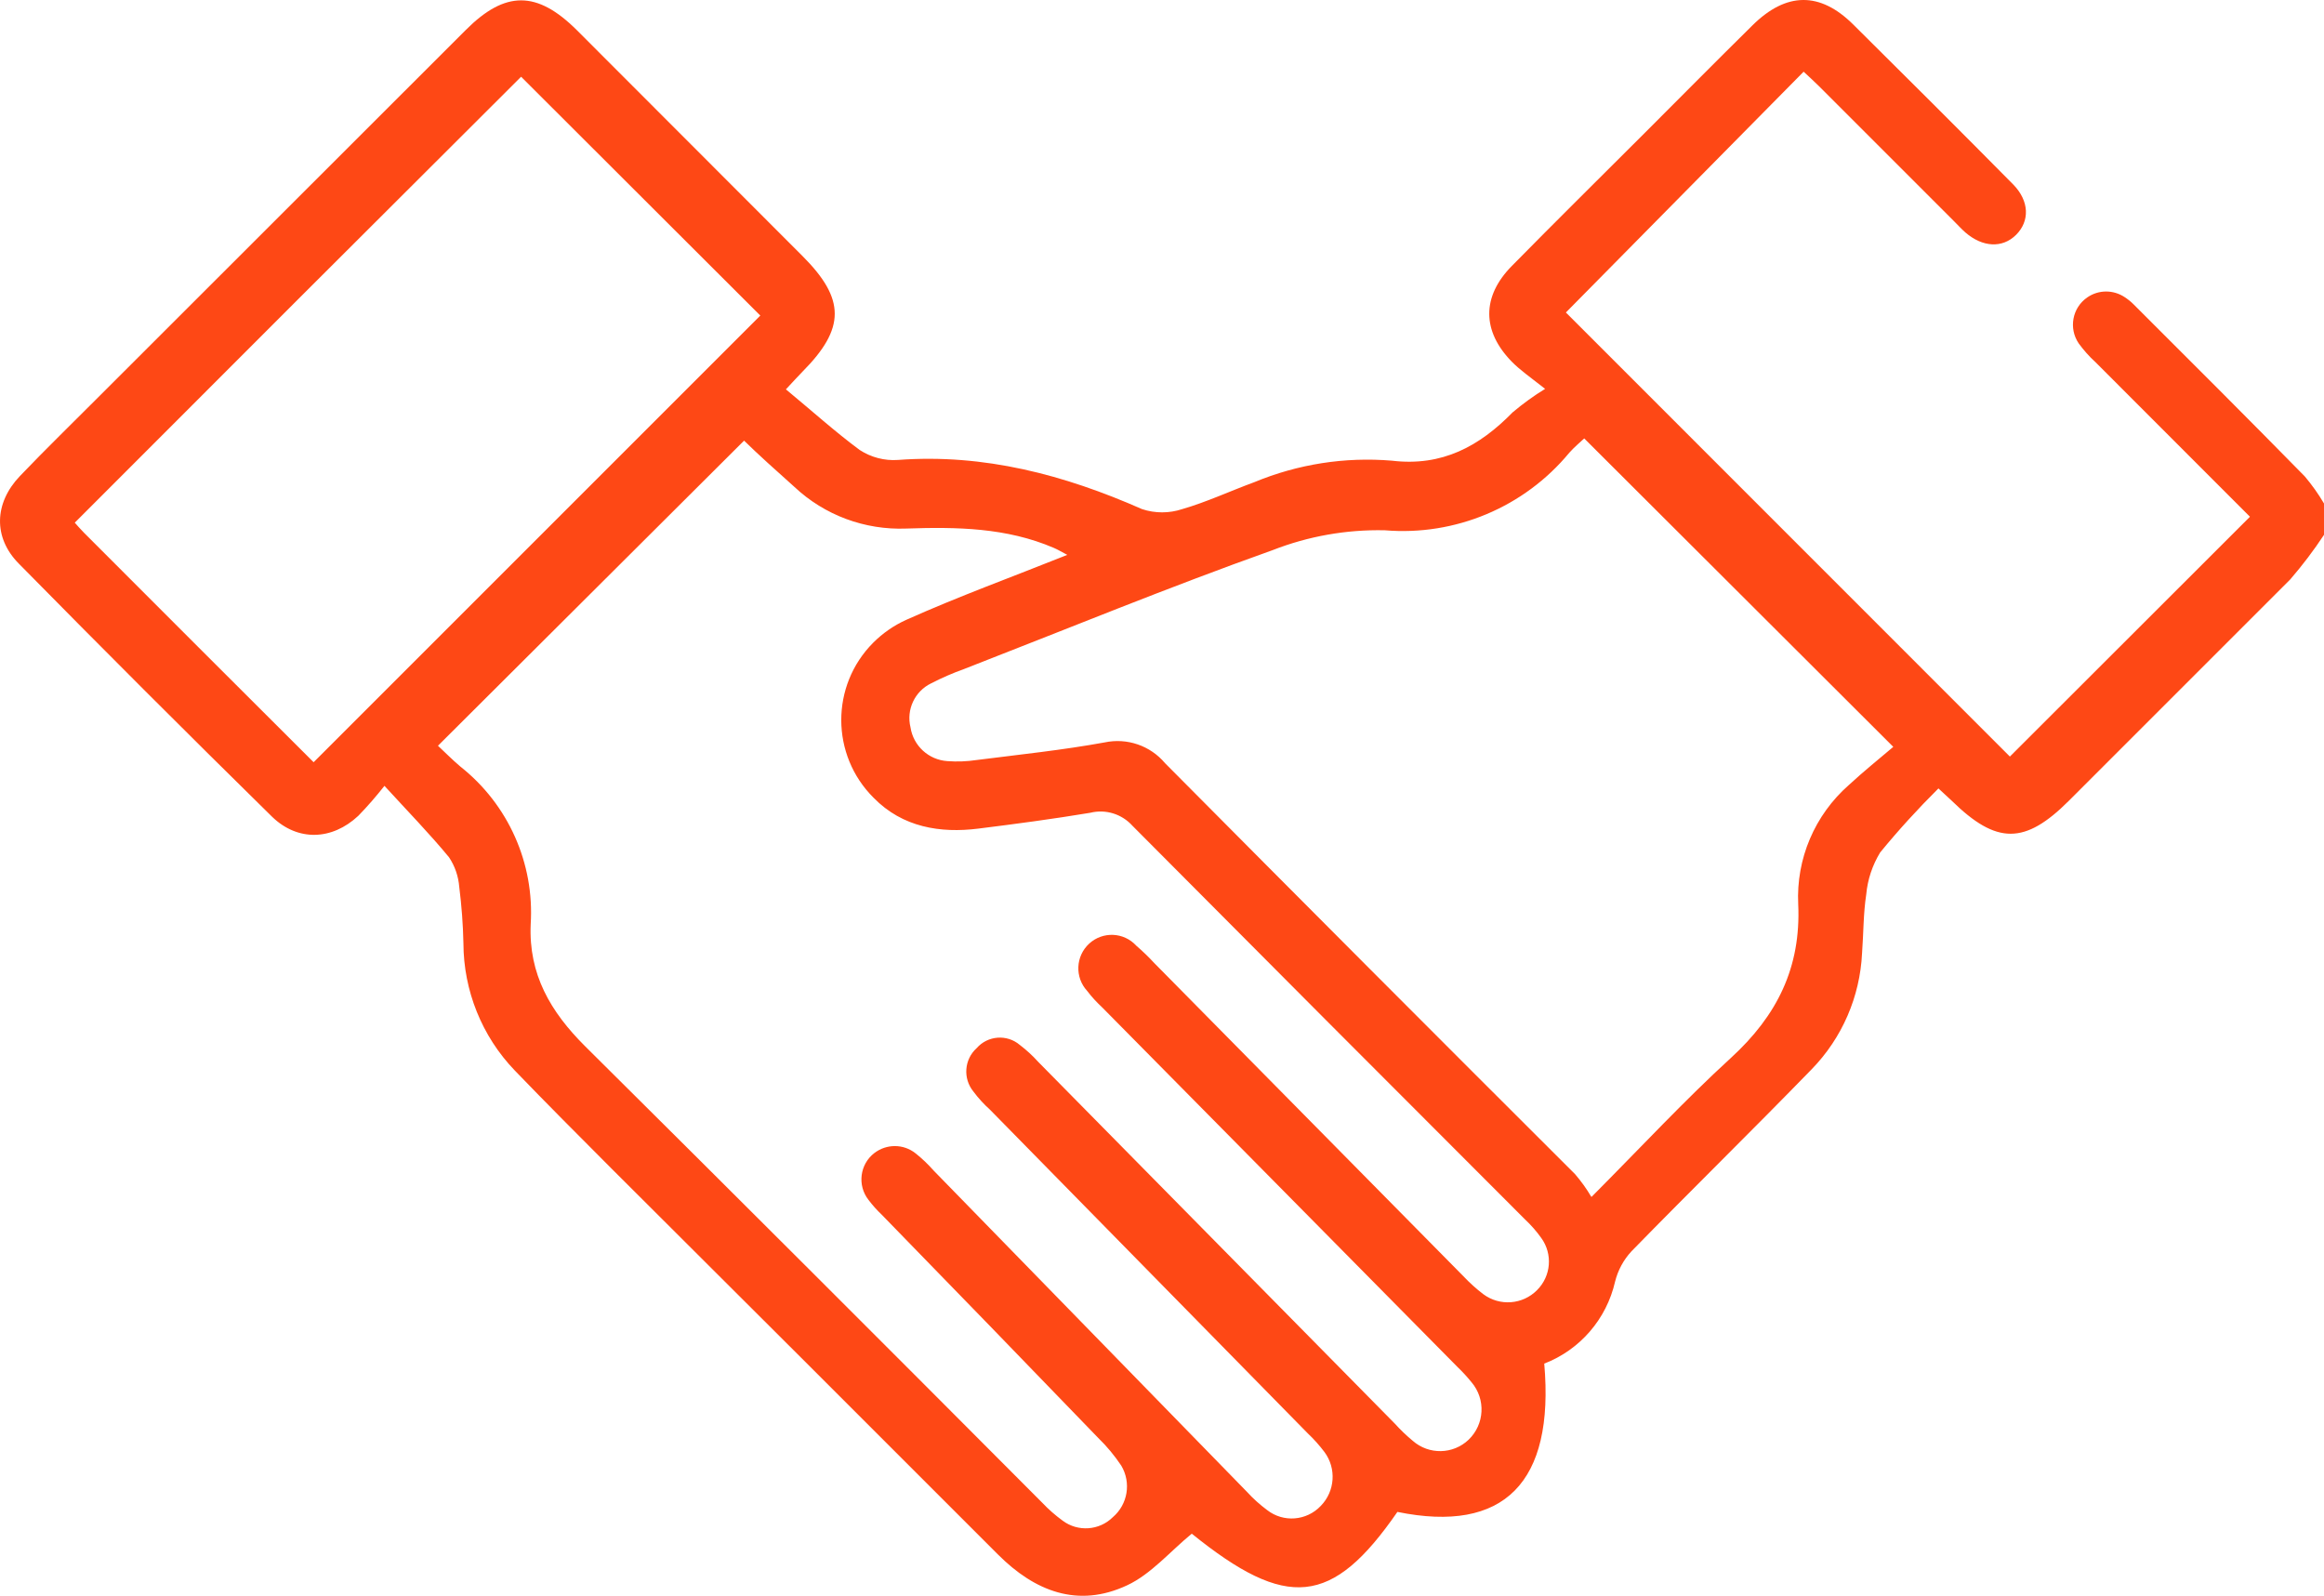 <svg xml:space="preserve" viewBox="0 0 188.96 129.76" y="0px" x="0px" xmlns:xlink="http://www.w3.org/1999/xlink" xmlns="http://www.w3.org/2000/svg" id="Layer_1" version="1.1">
<title>icn-Tavola disegno 120 copia 11</title>
<path d="M188.96,43.49c-0.83,1.26-1.75,2.47-2.74,3.62c-6,6-12,12-18,18c-3.58,3.58-5.88,3.58-9.53,0
	c-0.3-0.29-0.62-0.56-1.08-1c-1.67,1.66-3.25,3.39-4.74,5.21c-0.63,1.04-1.02,2.2-1.13,3.41c-0.24,1.57-0.22,3.19-0.34,4.78
	c-0.17,3.54-1.62,6.89-4.09,9.43c-4.86,5-9.81,9.84-14.66,14.81c-0.64,0.69-1.1,1.54-1.33,2.46c-0.69,3.04-2.85,5.55-5.76,6.67
	c0.85,9.69-3.28,13.83-11.94,12.06c-5.31,7.68-9,8-16.72,1.77c-1.79,1.47-3.31,3.29-5.26,4.2c-4,1.87-7.51,0.49-10.51-2.52
	c-10.42-10.43-20.88-20.88-31.39-31.35c-2.65-2.66-5.3-5.31-7.89-8c-2.67-2.78-4.16-6.49-4.17-10.34c-0.03-1.53-0.15-3.07-0.34-4.59
	c-0.07-0.86-0.35-1.68-0.83-2.4c-1.59-1.93-3.34-3.72-5.25-5.81c-0.67,0.85-1.38,1.67-2.13,2.44c-2.14,2-4.92,2.09-7,0.08
	c-6.93-6.81-13.8-13.68-20.61-20.6c-2.08-2.11-2-4.91,0.1-7.11s4.33-4.36,6.5-6.54L37.88,2.43c3.2-3.2,5.77-3.2,9,0l18.37,18.39
	c3.49,3.49,3.5,5.88,0,9.4c-0.38,0.39-0.75,0.8-1.35,1.44c2.07,1.71,4,3.45,6,4.93c0.92,0.6,2.02,0.89,3.12,0.81
	c7-0.52,13.51,1.21,19.84,4c1.06,0.35,2.2,0.35,3.26,0c2-0.58,3.9-1.47,5.86-2.19c3.54-1.47,7.37-2.07,11.19-1.75
	c4.09,0.49,7.12-1.17,9.82-3.93c0.83-0.7,1.71-1.34,2.64-1.91c-1.28-1-2.06-1.55-2.7-2.2c-2.44-2.49-2.47-5.3,0-7.8
	c3.58-3.64,7.21-7.22,10.82-10.83c2.91-2.91,5.81-5.84,8.74-8.73c2.75-2.72,5.49-2.75,8.19-0.07c4.37,4.33,8.71,8.66,13,13
	c1.34,1.36,1.36,3,0.24,4.11s-2.73,1-4.11-0.19c-0.33-0.29-0.62-0.61-0.92-0.91l-11-11c-0.43-0.43-0.88-0.83-1.24-1.17l-19.33,19.58
	l36.1,36.11l19.52-19.5l-12.58-12.59c-0.5-0.45-0.94-0.96-1.34-1.5c-0.84-1.23-0.53-2.91,0.7-3.75c0.91-0.63,2.11-0.63,3.03-0.02
	c0.26,0.17,0.5,0.36,0.72,0.58c4.65,4.64,9.31,9.29,13.93,14c0.58,0.69,1.1,1.42,1.56,2.2L188.96,43.49z M60.5,35.83L35.61,60.64
	c0.49,0.45,1.13,1.11,1.83,1.7c3.89,3.08,6.02,7.86,5.71,12.81c-0.18,4.08,1.62,7.13,4.41,9.91c12.43,12.34,24.82,24.72,37.19,37.14
	c0.5,0.53,1.06,1.02,1.65,1.45c1.24,0.93,2.98,0.81,4.08-0.28c1.22-1.04,1.51-2.81,0.69-4.19c-0.54-0.81-1.17-1.57-1.87-2.25
	c-5.85-6.06-11.71-12.11-17.59-18.14c-0.4-0.38-0.77-0.79-1.1-1.23c-0.92-1.18-0.7-2.89,0.48-3.8c0.99-0.76,2.37-0.76,3.35,0.02
	c0.53,0.42,1.02,0.89,1.47,1.4l25.49,26.14c0.49,0.54,1.04,1.03,1.63,1.47c1.32,1.03,3.21,0.88,4.36-0.34
	c1.16-1.19,1.29-3.04,0.3-4.38c-0.41-0.54-0.86-1.05-1.35-1.51L80.5,90.24c-0.5-0.45-0.96-0.95-1.36-1.49
	c-0.86-1.06-0.74-2.61,0.27-3.52c0.9-1.03,2.47-1.15,3.51-0.26c0.54,0.41,1.04,0.87,1.49,1.37c9.66,9.81,19.33,19.62,29,29.42
	c0.45,0.5,0.94,0.97,1.46,1.4c1.31,1.15,3.28,1.11,4.54-0.09c1.3-1.25,1.41-3.29,0.24-4.67c-0.35-0.43-0.72-0.84-1.12-1.22
	l-28.9-29.25c-0.45-0.42-0.87-0.87-1.24-1.36c-1.01-1.1-0.94-2.82,0.17-3.84c1.1-1.01,2.82-0.94,3.83,0.17
	c0.51,0.44,1,0.91,1.46,1.41l25.13,25.46c0.5,0.53,1.05,1.03,1.63,1.47c1.34,0.99,3.2,0.85,4.37-0.34c1.14-1.14,1.28-2.93,0.34-4.23
	c-0.39-0.55-0.84-1.06-1.33-1.52c-10.67-10.67-21.3-21.33-31.91-32c-0.86-0.96-2.18-1.37-3.43-1.06c-3,0.5-6.07,0.91-9.12,1.29
	s-6.14-0.09-8.5-2.51c-3.49-3.47-3.51-9.12-0.03-12.61c0.78-0.78,1.69-1.41,2.69-1.86c4.24-1.9,8.62-3.49,13.09-5.28
	c-0.46-0.24-0.77-0.43-1.1-0.57c-3.84-1.65-7.89-1.71-12-1.57c-3.36,0.13-6.63-1.08-9.08-3.38C63.11,38.27,61.62,36.93,60.5,35.83z
	 M129.42,97.31c4.08-4.1,7.56-7.85,11.32-11.29s5.7-7.36,5.47-12.49c-0.18-3.69,1.34-7.26,4.12-9.7c1.2-1.11,2.48-2.14,3.61-3.1
	l-25.13-25.08c-0.34,0.32-0.81,0.71-1.21,1.16c-3.66,4.43-9.27,6.79-15,6.31c-3.12-0.07-6.23,0.48-9.14,1.62
	c-8.42,3-16.72,6.41-25.07,9.66c-0.92,0.33-1.82,0.72-2.69,1.17c-1.33,0.65-2.02,2.14-1.67,3.57c0.23,1.51,1.48,2.65,3,2.75
	c0.79,0.06,1.59,0.03,2.38-0.09c3.47-0.44,7-0.81,10.4-1.43c1.83-0.39,3.72,0.26,4.92,1.69c11.08,11.16,22.19,22.3,33.33,33.41
	c0.49,0.57,0.94,1.19,1.32,1.84H129.42z M25.5,61.98l36.32-36.32L42.37,6.24c-12,11.96-24.1,24.05-36.29,36.26
	c0.18,0.2,0.45,0.52,0.75,0.82C13.03,49.53,19.25,55.75,25.5,61.98z" fill="#FE4815"></path>
</svg>
